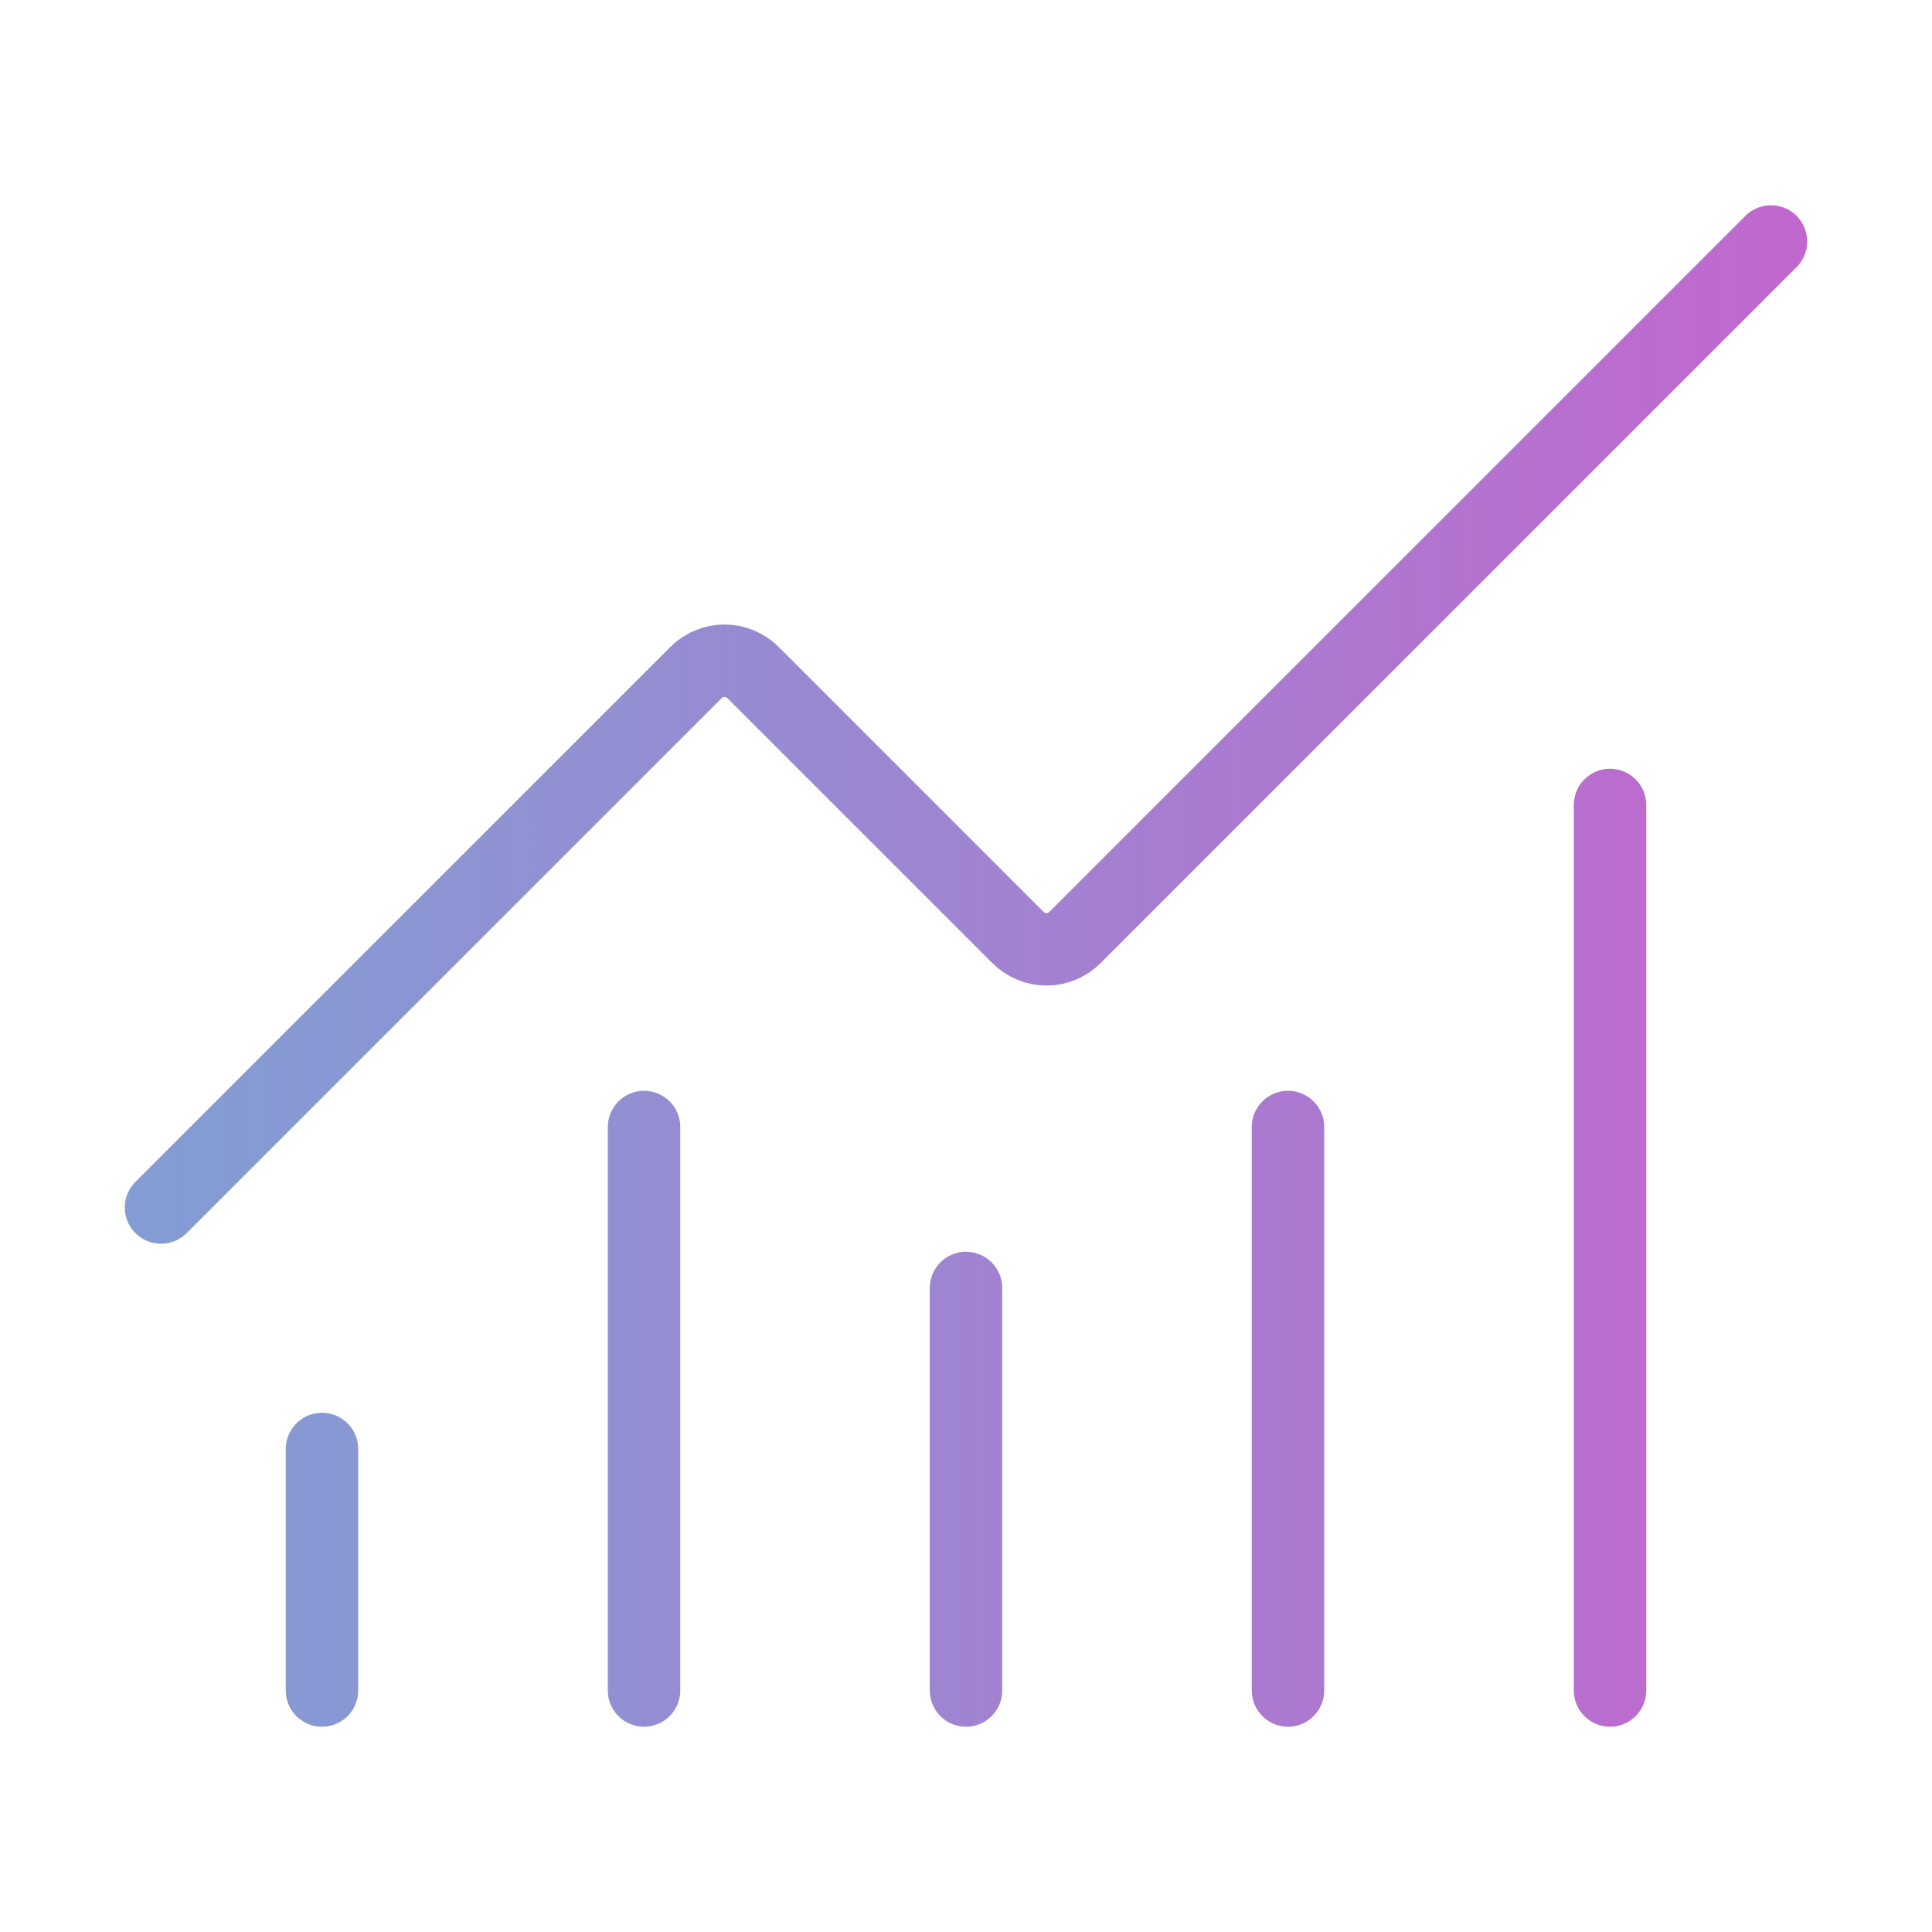 <svg width="32" height="32" viewBox="0 0 32 32" fill="none" xmlns="http://www.w3.org/2000/svg">
<path d="M16 21.333V28M21.333 18.667V28M26.667 13.333V28M29.333 4L17.805 15.528C17.743 15.59 17.67 15.639 17.589 15.673C17.508 15.707 17.421 15.724 17.333 15.724C17.246 15.724 17.159 15.707 17.078 15.673C16.997 15.639 16.923 15.59 16.861 15.528L12.472 11.139C12.347 11.014 12.177 10.944 12.001 10.944C11.824 10.944 11.654 11.014 11.529 11.139L2.667 20M5.333 24V28M10.667 18.667V28" stroke="url(#paint0_linear_86_330)" stroke-width="1.2" stroke-linecap="round" stroke-linejoin="round"/>
<defs>
<linearGradient id="paint0_linear_86_330" x1="-24" y1="4" x2="29.333" y2="4" gradientUnits="userSpaceOnUse">
<stop stop-color="#C068CE" stop-opacity="0"/>
<stop offset="0.44" stop-color="#6893CE" stop-opacity="0.86"/>
<stop offset="1" stop-color="#C068CE"/>
</linearGradient>
</defs>
</svg>
